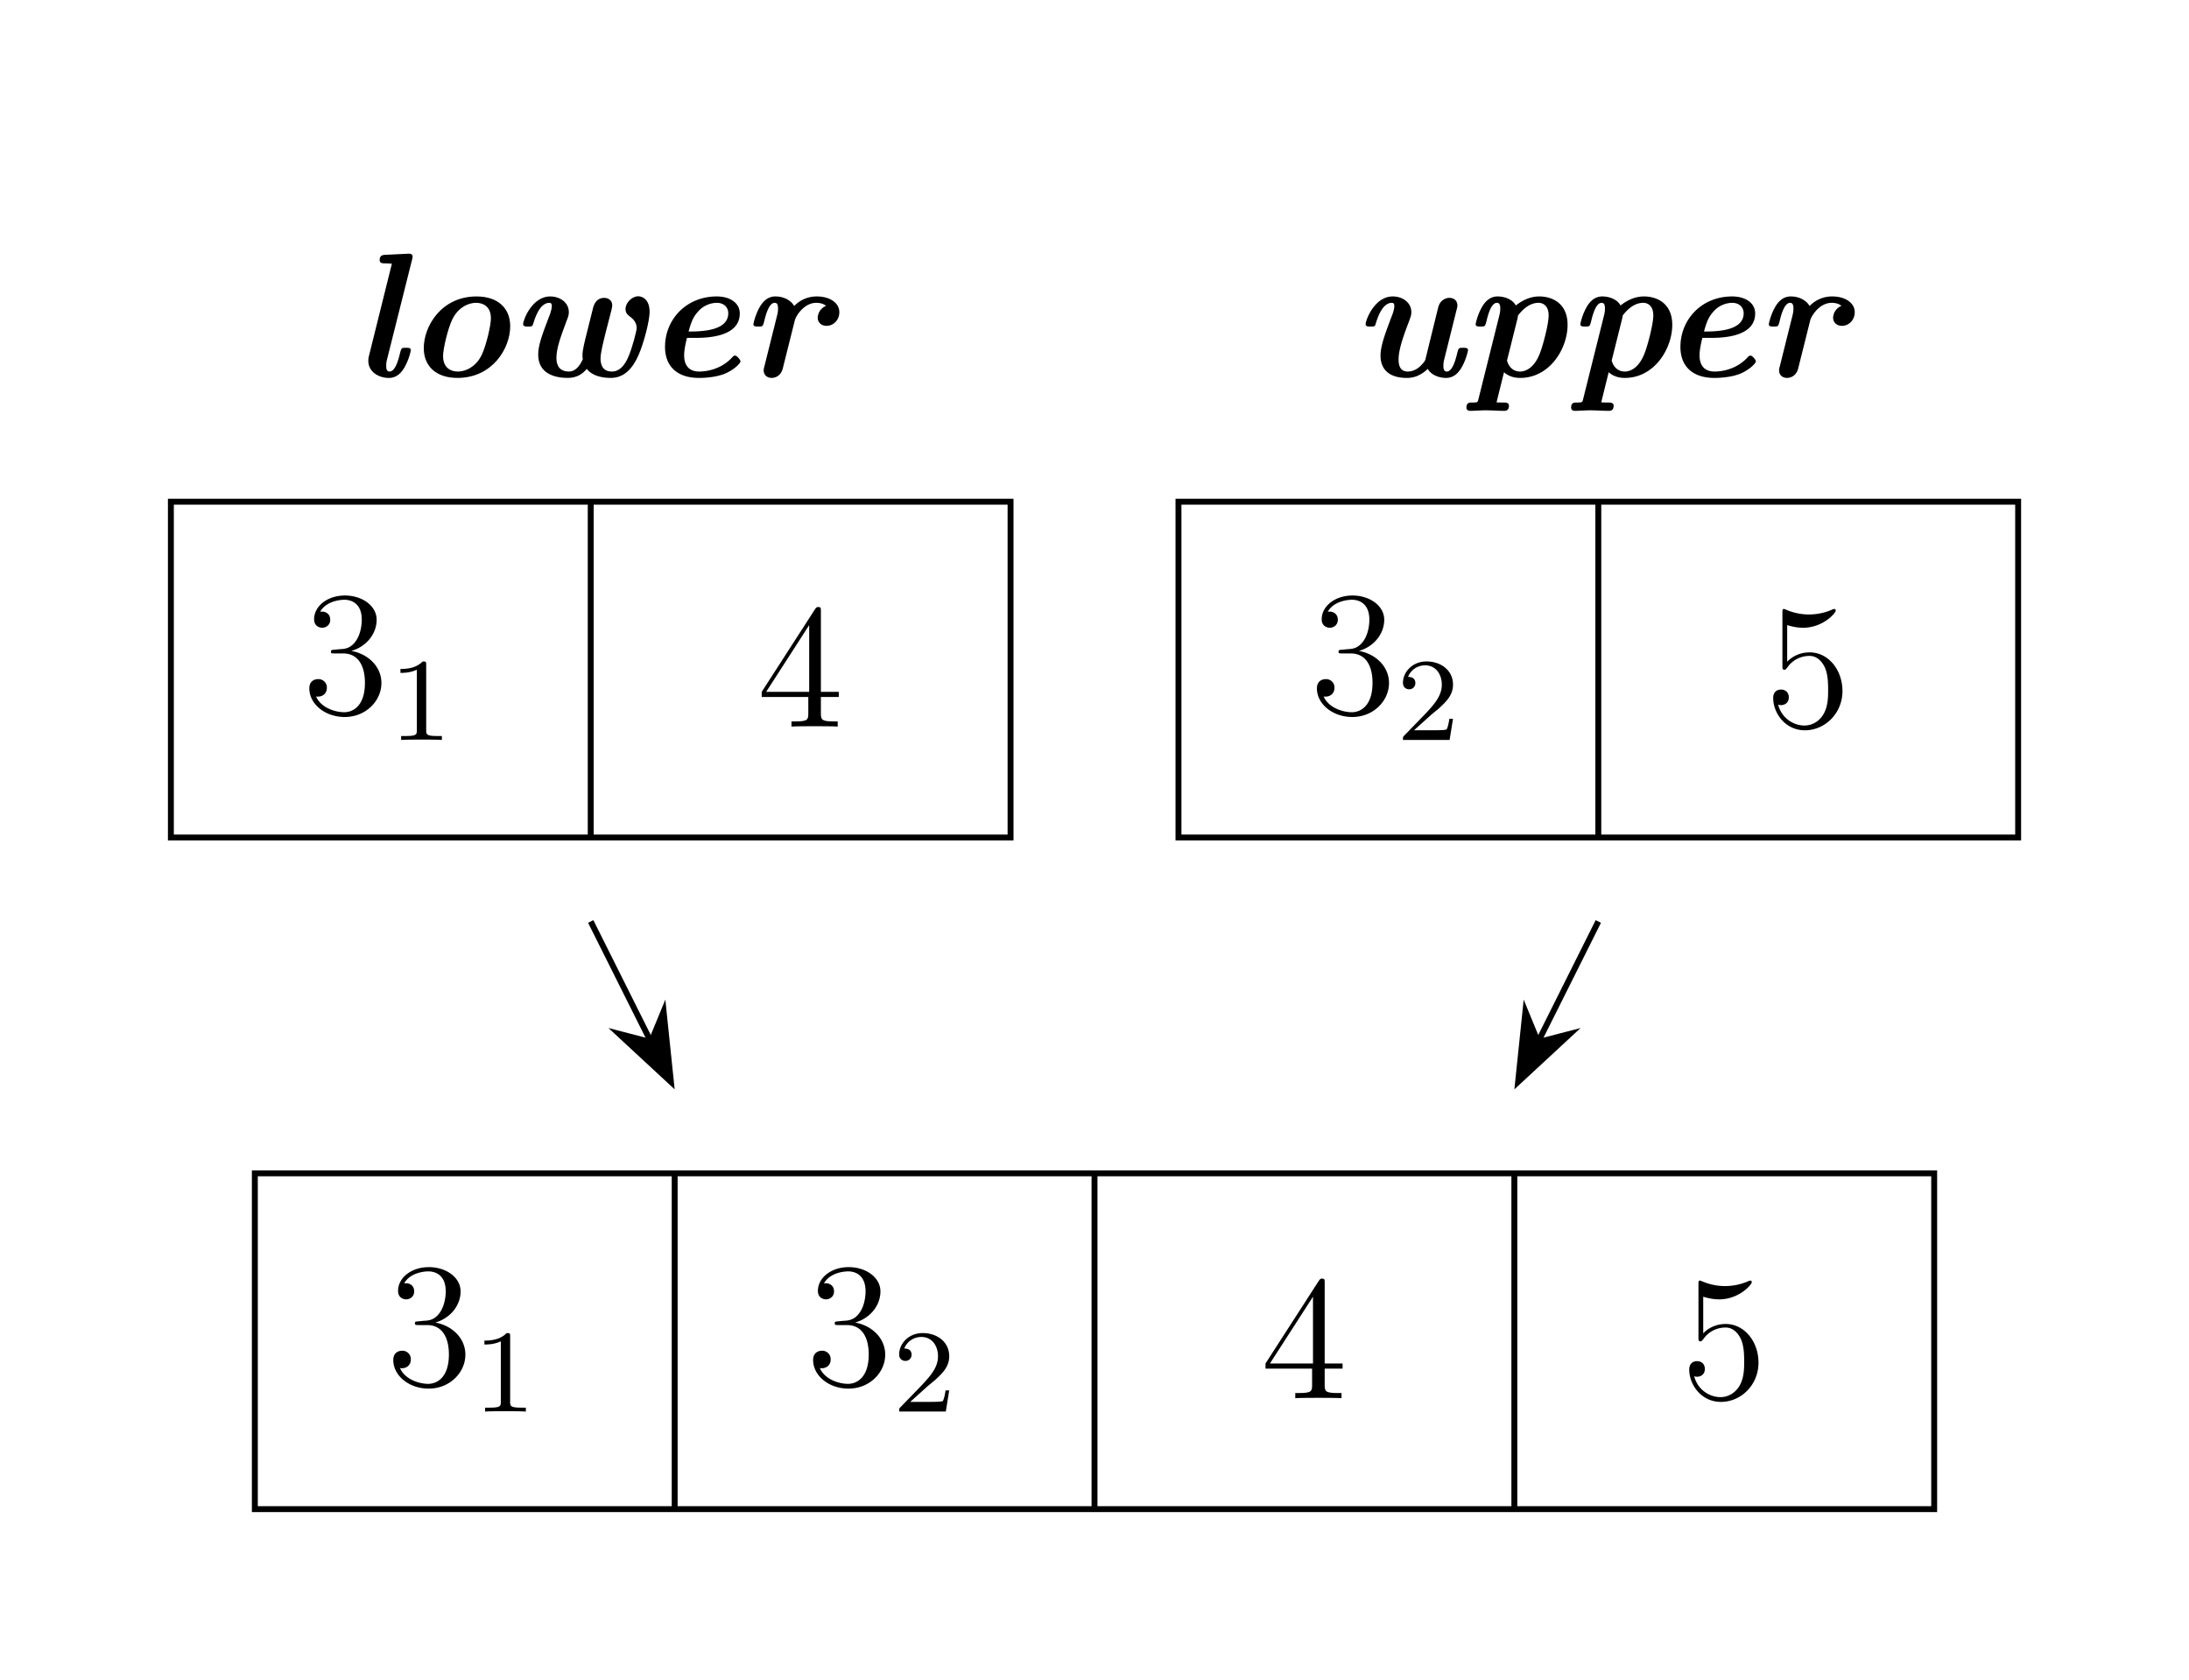<svg xmlns="http://www.w3.org/2000/svg" xmlns:xlink="http://www.w3.org/1999/xlink" width="147.8pt" height="113.45pt" viewBox="0 0 147.8 113.45"><defs><path id="g" d="M2.503-5.077c0-.215-.016-.223-.232-.223-.326.319-.749.51-1.506.51v.263c.215 0 .646 0 1.108-.215v4.088c0 .295-.024.391-.781.391h-.28V0c.328-.024 1.013-.024 1.372-.024s1.052 0 1.379.024v-.263h-.28c-.757 0-.78-.096-.78-.39z"/><path id="k" d="M2.248-1.626c.127-.12.462-.382.59-.494.493-.454.964-.893.964-1.618 0-.948-.797-1.562-1.794-1.562-.956 0-1.586.725-1.586 1.435 0 .39.311.446.423.446a.41.41 0 0 0 .414-.423c0-.414-.398-.414-.494-.414a1.23 1.23 0 0 1 1.156-.781c.741 0 1.124.63 1.124 1.3 0 .828-.582 1.434-1.523 2.398L.518-.303C.422-.215.422-.199.422 0h3.149l.23-1.427h-.246c-.024.16-.088.558-.184.71-.048.063-.653.063-.78.063H1.17z"/><path id="f" d="M2.2-4.294c-.203.012-.25.024-.25.132 0 .12.06.12.275.12h.55c1.016 0 1.47.837 1.47 1.985 0 1.567-.812 1.985-1.399 1.985-.574 0-1.554-.275-1.901-1.064.383.06.73-.156.73-.586a.565.565 0 0 0-.587-.586c-.287 0-.598.167-.598.622C.49-.622 1.555.25 2.882.25c1.424 0 2.476-1.088 2.476-2.296 0-1.1-.885-1.962-2.033-2.165 1.04-.299 1.71-1.172 1.71-2.105 0-.945-.98-1.638-2.14-1.638-1.197 0-2.082.73-2.082 1.602 0 .479.371.574.55.574.252 0 .539-.18.539-.538 0-.383-.287-.55-.55-.55-.072 0-.096 0-.132.012.454-.813 1.579-.813 1.638-.813.395 0 1.173.179 1.173 1.351 0 .227-.036.897-.383 1.411-.359.527-.766.563-1.089.574z"/><path id="h" d="M4.318-7.786c0-.227 0-.287-.168-.287-.096 0-.131 0-.227.144l-3.6 5.585v.347h3.145V-.91c0 .443-.024.562-.897.562h-.239V0c.275-.024 1.22-.024 1.555-.024s1.292 0 1.567.024v-.347h-.24c-.86 0-.896-.12-.896-.562v-1.088h1.208v-.347H4.318zm-.79.933v4.509H.622z"/><path id="l" d="M1.53-6.853c.515.167.934.18 1.065.18 1.352 0 2.213-.993 2.213-1.16 0-.049-.024-.108-.096-.108-.024 0-.048 0-.155.047a3.9 3.9 0 0 1-1.555.323c-.79 0-1.352-.239-1.579-.335-.083-.035-.107-.035-.12-.035-.095 0-.095.071-.095.263v3.552c0 .215 0 .287.143.287.06 0 .072-.012.192-.156.335-.49.897-.777 1.495-.777.634 0 .945.586 1.04.79.204.466.216 1.052.216 1.506s0 1.136-.335 1.675c-.263.43-.73.73-1.256.73-.79 0-1.567-.539-1.782-1.412.06.024.131.036.191.036.204 0 .527-.12.527-.526 0-.335-.228-.527-.527-.527-.215 0-.526.108-.526.574 0 1.017.813 2.177 2.14 2.177 1.352 0 2.536-1.136 2.536-2.655 0-1.423-.956-2.607-2.212-2.607-.682 0-1.208.299-1.52.634z"/><path id="d" d="M6.41-1.029c0-.095-.239-.382-.358-.382-.036 0-.084 0-.168.083-.885.993-2.093.993-2.26.993-.67 0-1.017-.395-1.017-1.1 0-.3.084-.766.192-1.172h.478c.718 0 3.086 0 3.086-1.65 0-.718-.67-1.149-1.555-1.149-2.07 0-3.492 1.567-3.492 3.409 0 1.291.8 2.093 2.296 2.093.37 0 1.076-.036 1.686-.263.646-.252 1.113-.718 1.113-.862m-.825-3.24c0 1.231-1.95 1.231-2.679 1.231.168-.598.287-.957.634-1.34a1.71 1.71 0 0 1 1.268-.597c.502 0 .777.323.777.705"/><path id="a" d="M3.959-1.77c0-.168-.156-.168-.335-.168-.287 0-.3.012-.383.311-.096.395-.31 1.292-.717 1.292-.144 0-.228-.096-.228-.37 0-.228.024-.324.072-.515l1.674-6.674c.012-.06.036-.131.036-.191 0-.227-.215-.215-.382-.203l-1.471.071c-.132.012-.371.012-.371.36 0 .215.215.215.323.215.143 0 .359.012.502.023L1.136-1.41c-.048.191-.048.275-.048.347 0 .765.718 1.16 1.388 1.16.562 0 .86-.407 1.016-.646a4 4 0 0 0 .467-1.22"/><path id="b" d="M7.116-3.397c0-1.232-.849-2.009-2.272-2.009-2.368 0-3.564 1.997-3.564 3.492 0 1.232.849 2.01 2.272 2.01 2.356 0 3.564-1.986 3.564-3.493M5.203-1.483C4.856-.73 4.186-.335 3.576-.335c-.419 0-.993-.203-.993-1.052 0-.467.311-1.806.61-2.44.347-.754 1.017-1.148 1.627-1.148.418 0 .993.203.993 1.052 0 .467-.311 1.806-.61 2.44"/><path id="j" d="M7.128-3.492c0-1.424-1.004-1.914-1.913-1.914-.73 0-1.292.383-1.58.61-.226-.419-.765-.61-1.231-.61-.562 0-.861.407-1.017.646a4 4 0 0 0-.466 1.22c0 .167.155.167.335.167.287 0 .299-.012.383-.31.095-.395.31-1.292.717-1.292.144 0 .227.095.227.37 0 .228-.024.323-.071.515L1.1 1.567c-.048.18-.06.191-.418.191-.18 0-.383 0-.383.347 0 .143.12.215.227.215.335 0 .718-.036 1.065-.036.418 0 .849.036 1.255.036.084 0 .323 0 .323-.347 0-.203-.203-.215-.323-.215-.167 0-.358 0-.514-.012l.503-2.033c.382.335.813.383 1.088.383 2.01 0 3.205-1.986 3.205-3.588m-1.83 1.818c-.406 1.16-1.064 1.34-1.375 1.34-.419 0-.754-.264-.885-.742L3.743-3.9c.024-.084.024-.12.036-.215.515-.682 1.017-.861 1.388-.861.275 0 .681.167.681.849 0 .646-.418 2.117-.55 2.452"/><path id="e" d="M6.722-4.341c0-.634-.646-1.065-1.52-1.065-.454 0-1.016.132-1.53.646-.204-.37-.682-.646-1.268-.646-.562 0-.861.407-1.017.646a4 4 0 0 0-.466 1.22c0 .167.155.167.335.167.287 0 .299-.012.383-.31.095-.395.31-1.292.717-1.292.144 0 .227.095.227.37 0 .228-.024.323-.071.515l-.85 3.408c-.047.18-.047.204-.047.263 0 .371.287.515.538.515.084 0 .598-.024.753-.646l.814-3.253c.071-.275.61-1.172 1.447-1.172.131 0 .418.012.658.203a.91.91 0 0 0-.563.801c0 .3.228.55.598.55.455 0 .862-.382.862-.92"/><path id="i" d="M7.834-1.77c0-.168-.156-.168-.335-.168-.287 0-.3.012-.383.311-.095.395-.31 1.292-.717 1.292-.144 0-.228-.096-.228-.37 0-.228.024-.324.072-.515l.825-3.313c.048-.18.048-.203.048-.263 0-.37-.287-.514-.538-.514-.155 0-.622.072-.765.67l-.826 3.36c-.048.216-.06.263-.394.598-.168.156-.467.347-.826.347-.598 0-.622-.562-.622-.825 0-.718.407-1.782.694-2.536.108-.299.168-.442.168-.645 0-.67-.61-1.065-1.256-1.065C1.507-5.406.92-3.79.92-3.54c0 .167.155.167.335.167.227 0 .287 0 .335-.155.095-.311.418-1.447 1.1-1.447.06 0 .167 0 .167.215 0 .251-.143.622-.215.79-.383 1.028-.717 1.889-.717 2.559 0 1.088.777 1.507 1.77 1.507.335 0 .837-.06 1.423-.61.227.418.765.61 1.232.61.562 0 .86-.407 1.016-.646a4 4 0 0 0 .467-1.22"/><path id="c" d="M9.46-4.365c0-.885-.538-1.053-.765-1.053-.419 0-.861.43-.861.861 0 .287.167.407.287.503.239.167.466.418.466.777 0 .18-.287 1.316-.562 1.95-.251.585-.598.992-1.112.992-.67 0-.766-.526-.766-.897 0-.418.287-1.519.61-2.763.108-.394.18-.681.18-.801 0-.37-.287-.514-.538-.514-.586 0-.73.538-.778.765l-.406 1.627c-.12.478-.287 1.124-.287 1.459 0 .12 0 .18.023.287-.227.514-.538.837-.932.837-.85 0-.85-.73-.85-.933 0-.67.323-1.507.694-2.511.084-.204.144-.36.144-.562 0-.67-.61-1.065-1.256-1.065C1.507-5.406.92-3.79.92-3.54c0 .167.155.167.335.167.227 0 .287 0 .335-.155.095-.311.418-1.447 1.1-1.447.06 0 .167 0 .167.215 0 .251-.143.622-.215.79-.442 1.16-.705 1.877-.705 2.487C1.938-.155 3.11.096 3.947.096c.586 0 1.004-.275 1.268-.61.406.514 1.124.61 1.626.61.873 0 1.46-.598 1.878-1.555.359-.825.741-2.308.741-2.906"/></defs><g transform="translate(84.267 40.869)scale(1)"><use xlink:href="#a" x="-60.486" y="-15.444"/><use xlink:href="#b" x="-56.934" y="-15.444"/><use xlink:href="#c" x="-49.866" y="-15.444"/><use xlink:href="#d" x="-40.681" y="-15.444"/><use xlink:href="#e" x="-34.318" y="-15.444"/></g><path fill="none" stroke="#000" stroke-miterlimit="10" stroke-width=".399" d="M11.538 56.558h56.694V33.881H11.538ZM39.885 56.558V33.881"/><use xlink:href="#f" x="-60.486" y="-15.444" transform="translate(80.881 63.613)scale(1)"/><use xlink:href="#g" x="-54.608" y="-13.645" transform="matrix(1 0 0 1 80.881 63.613)"/><use xlink:href="#h" x="-60.486" y="-15.444" transform="translate(111.594 64.51)scale(1)"/><path fill="none" stroke="#000" stroke-miterlimit="10" stroke-width=".399" d="m39.885 62.227 4.028 8.058"/><path d="m45.3 73.059-.493-4.748-.85 2.063-2.159-.56Z"/><path fill="none" stroke="#000" stroke-miterlimit="10" stroke-width=".398" d="m45.3 73.059-.493-4.748-.85 2.063-2.159-.56Z"/><g transform="translate(151.773 40.869)scale(1)"><use xlink:href="#i" x="-60.486" y="-15.444"/><use xlink:href="#j" x="-53.059" y="-15.444"/><use xlink:href="#j" x="-45.991" y="-15.444"/><use xlink:href="#d" x="-39.628" y="-15.444"/><use xlink:href="#e" x="-33.265" y="-15.444"/></g><path fill="none" stroke="#000" stroke-miterlimit="10" stroke-width=".399" d="M79.57 56.558h56.694V33.881H79.57ZM107.917 56.558V33.881"/><use xlink:href="#f" x="-60.486" y="-15.444" transform="translate(148.913 63.613)scale(1)"/><use xlink:href="#k" x="-54.608" y="-13.645" transform="matrix(1 0 0 1 148.913 63.613)"/><use xlink:href="#l" x="-60.486" y="-15.444" transform="translate(179.626 64.51)scale(1)"/><path fill="none" stroke="#000" stroke-miterlimit="10" stroke-width=".399" d="m107.917 62.227-4.028 8.058"/><path d="m102.502 73.059 3.502-3.244-2.16.559-.849-2.063Z"/><g fill="none" stroke="#000" stroke-miterlimit="10"><path stroke-width=".398" d="m102.502 73.059 3.502-3.244-2.16.559-.849-2.063Z"/><g stroke-width=".399"><path d="M17.207 101.913h113.388V79.235H17.207ZM45.554 101.913V79.235M73.901 101.913V79.235M102.248 101.913V79.235"/></g></g><use xlink:href="#f" x="-60.486" y="-15.444" transform="translate(86.55 108.968)scale(1)"/><use xlink:href="#g" x="-54.608" y="-13.645" transform="matrix(1 0 0 1 86.55 108.968)"/><use xlink:href="#f" x="-60.486" y="-15.444" transform="translate(114.897 108.968)scale(1)"/><use xlink:href="#k" x="-54.608" y="-13.645" transform="matrix(1 0 0 1 114.897 108.968)"/><use xlink:href="#h" x="-60.486" y="-15.444" transform="translate(145.61 109.864)scale(1)"/><use xlink:href="#l" x="-60.486" y="-15.444" transform="translate(173.957 109.864)scale(1)"/></svg>